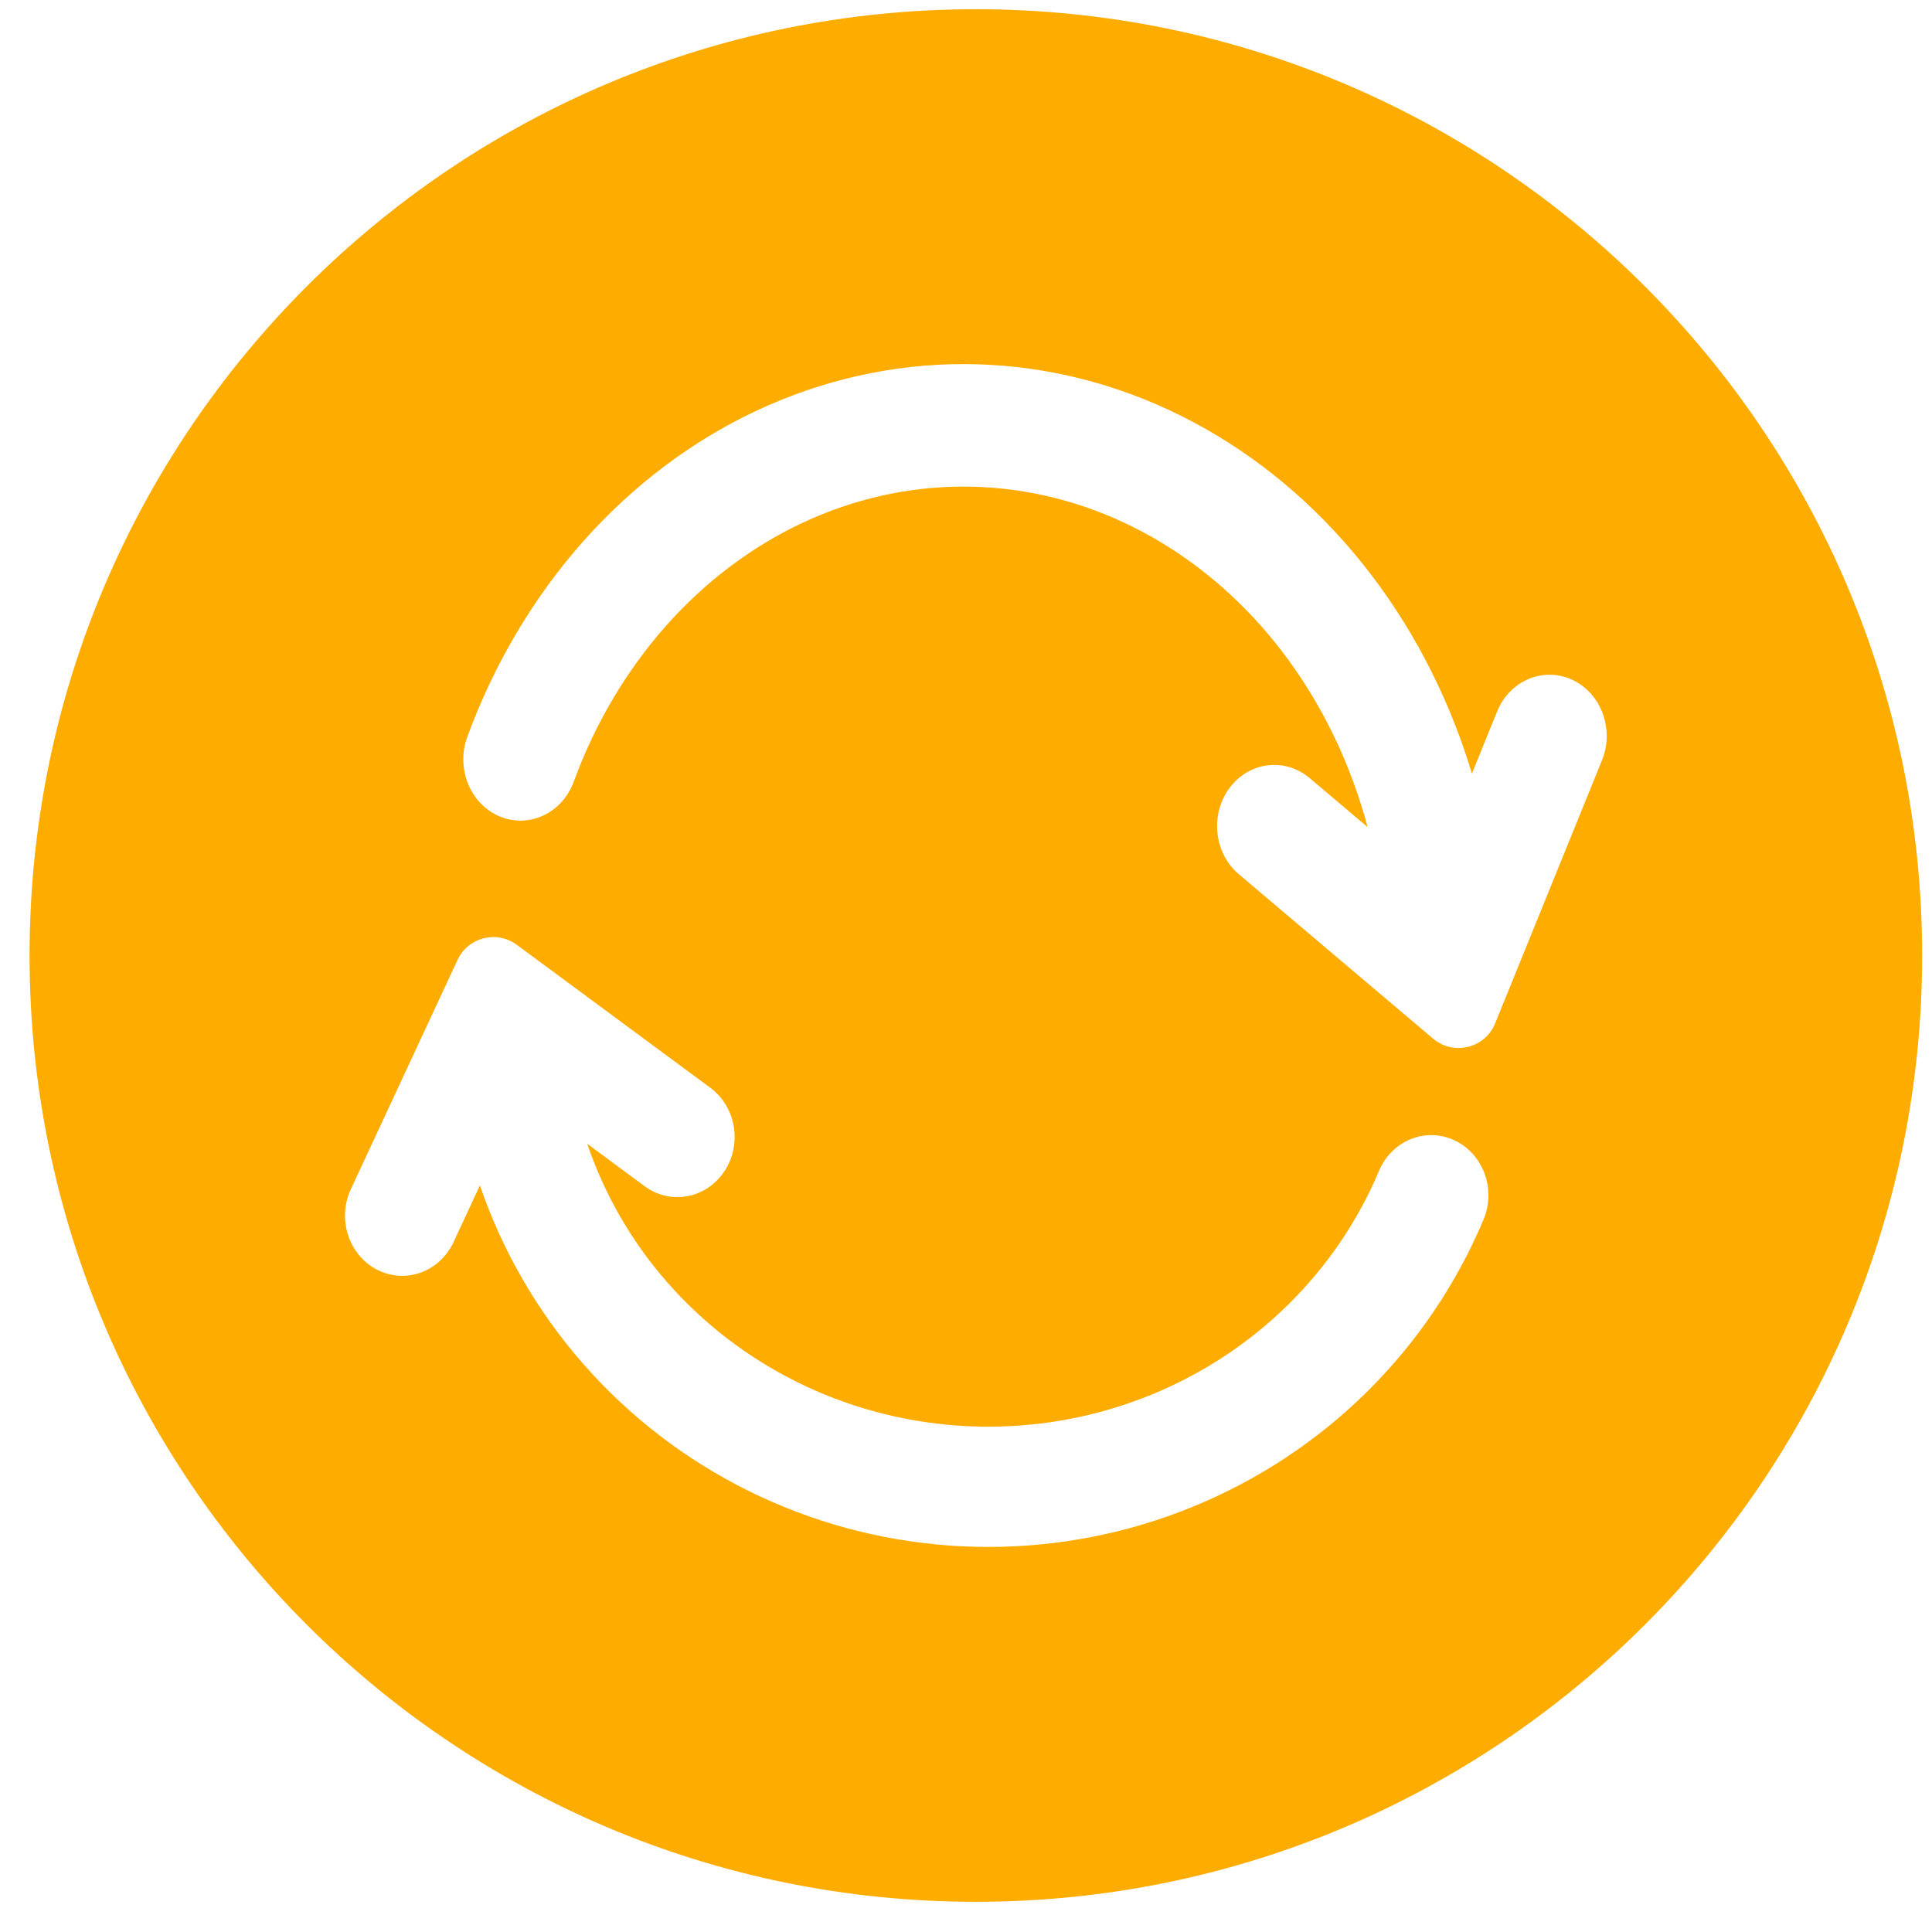 <svg width="49" height="49" viewBox="0 0 49 49" fill="none"
     xmlns="http://www.w3.org/2000/svg">
    <path fill-rule="evenodd" clip-rule="evenodd"
          d="M24.75 0.234C11.495 0.234 0.75 10.98 0.75 24.234C0.75 37.489 11.495 48.234 24.75 48.234C38.005 48.234 48.75 37.488 48.75 24.234C48.75 10.981 38.005 0.234 24.75 0.234ZM19.202 10.409C20.859 9.634 22.638 9.234 24.436 9.234C26.234 9.234 28.013 9.634 29.67 10.409C31.326 11.183 32.827 12.316 34.087 13.738C35.347 15.16 36.343 16.844 37.021 18.691C37.133 18.997 37.237 19.307 37.331 19.62L37.97 18.046C38.289 17.26 39.144 16.9 39.878 17.242C40.612 17.584 40.949 18.499 40.629 19.285L37.92 25.956C37.664 26.586 36.867 26.782 36.347 26.343L31.419 22.172C30.791 21.64 30.684 20.663 31.18 19.99C31.677 19.317 32.589 19.203 33.217 19.735L34.686 20.977C34.582 20.588 34.46 20.204 34.322 19.828C33.778 18.345 32.982 17.003 31.984 15.876C30.985 14.75 29.804 13.861 28.51 13.256C27.216 12.651 25.832 12.341 24.436 12.341C23.04 12.341 21.656 12.651 20.362 13.256C19.068 13.861 17.887 14.75 16.888 15.876C15.89 17.003 15.094 18.345 14.55 19.828C14.257 20.626 13.415 21.019 12.67 20.705C11.925 20.391 11.558 19.489 11.851 18.691C12.529 16.844 13.525 15.16 14.785 13.738C16.045 12.316 17.545 11.183 19.202 10.409ZM25.064 39.234C26.839 39.234 28.598 38.89 30.242 38.219C31.887 37.548 33.387 36.563 34.655 35.314C35.922 34.065 36.934 32.577 37.626 30.931C37.95 30.161 37.618 29.261 36.886 28.92C36.154 28.579 35.298 28.927 34.974 29.698C34.443 30.959 33.663 32.112 32.672 33.088C31.681 34.064 30.5 34.843 29.194 35.376C27.887 35.909 26.483 36.184 25.064 36.184C23.645 36.184 22.241 35.909 20.934 35.376C19.628 34.843 18.447 34.064 17.456 33.088C16.465 32.112 15.685 30.959 15.155 29.698C15.059 29.471 14.972 29.241 14.894 29.009L16.348 30.084C17.004 30.568 17.908 30.402 18.368 29.713C18.829 29.023 18.671 28.072 18.015 27.588L13.106 23.962C12.597 23.586 11.872 23.771 11.605 24.344L8.898 30.162C8.546 30.919 8.844 31.832 9.563 32.202C10.282 32.573 11.151 32.26 11.503 31.503L12.172 30.064C12.272 30.356 12.382 30.646 12.502 30.931C13.194 32.577 14.206 34.065 15.474 35.314C16.741 36.563 18.241 37.548 19.886 38.219C21.53 38.89 23.289 39.234 25.064 39.234Z"
          fill="#FFAC00"/>
</svg>
